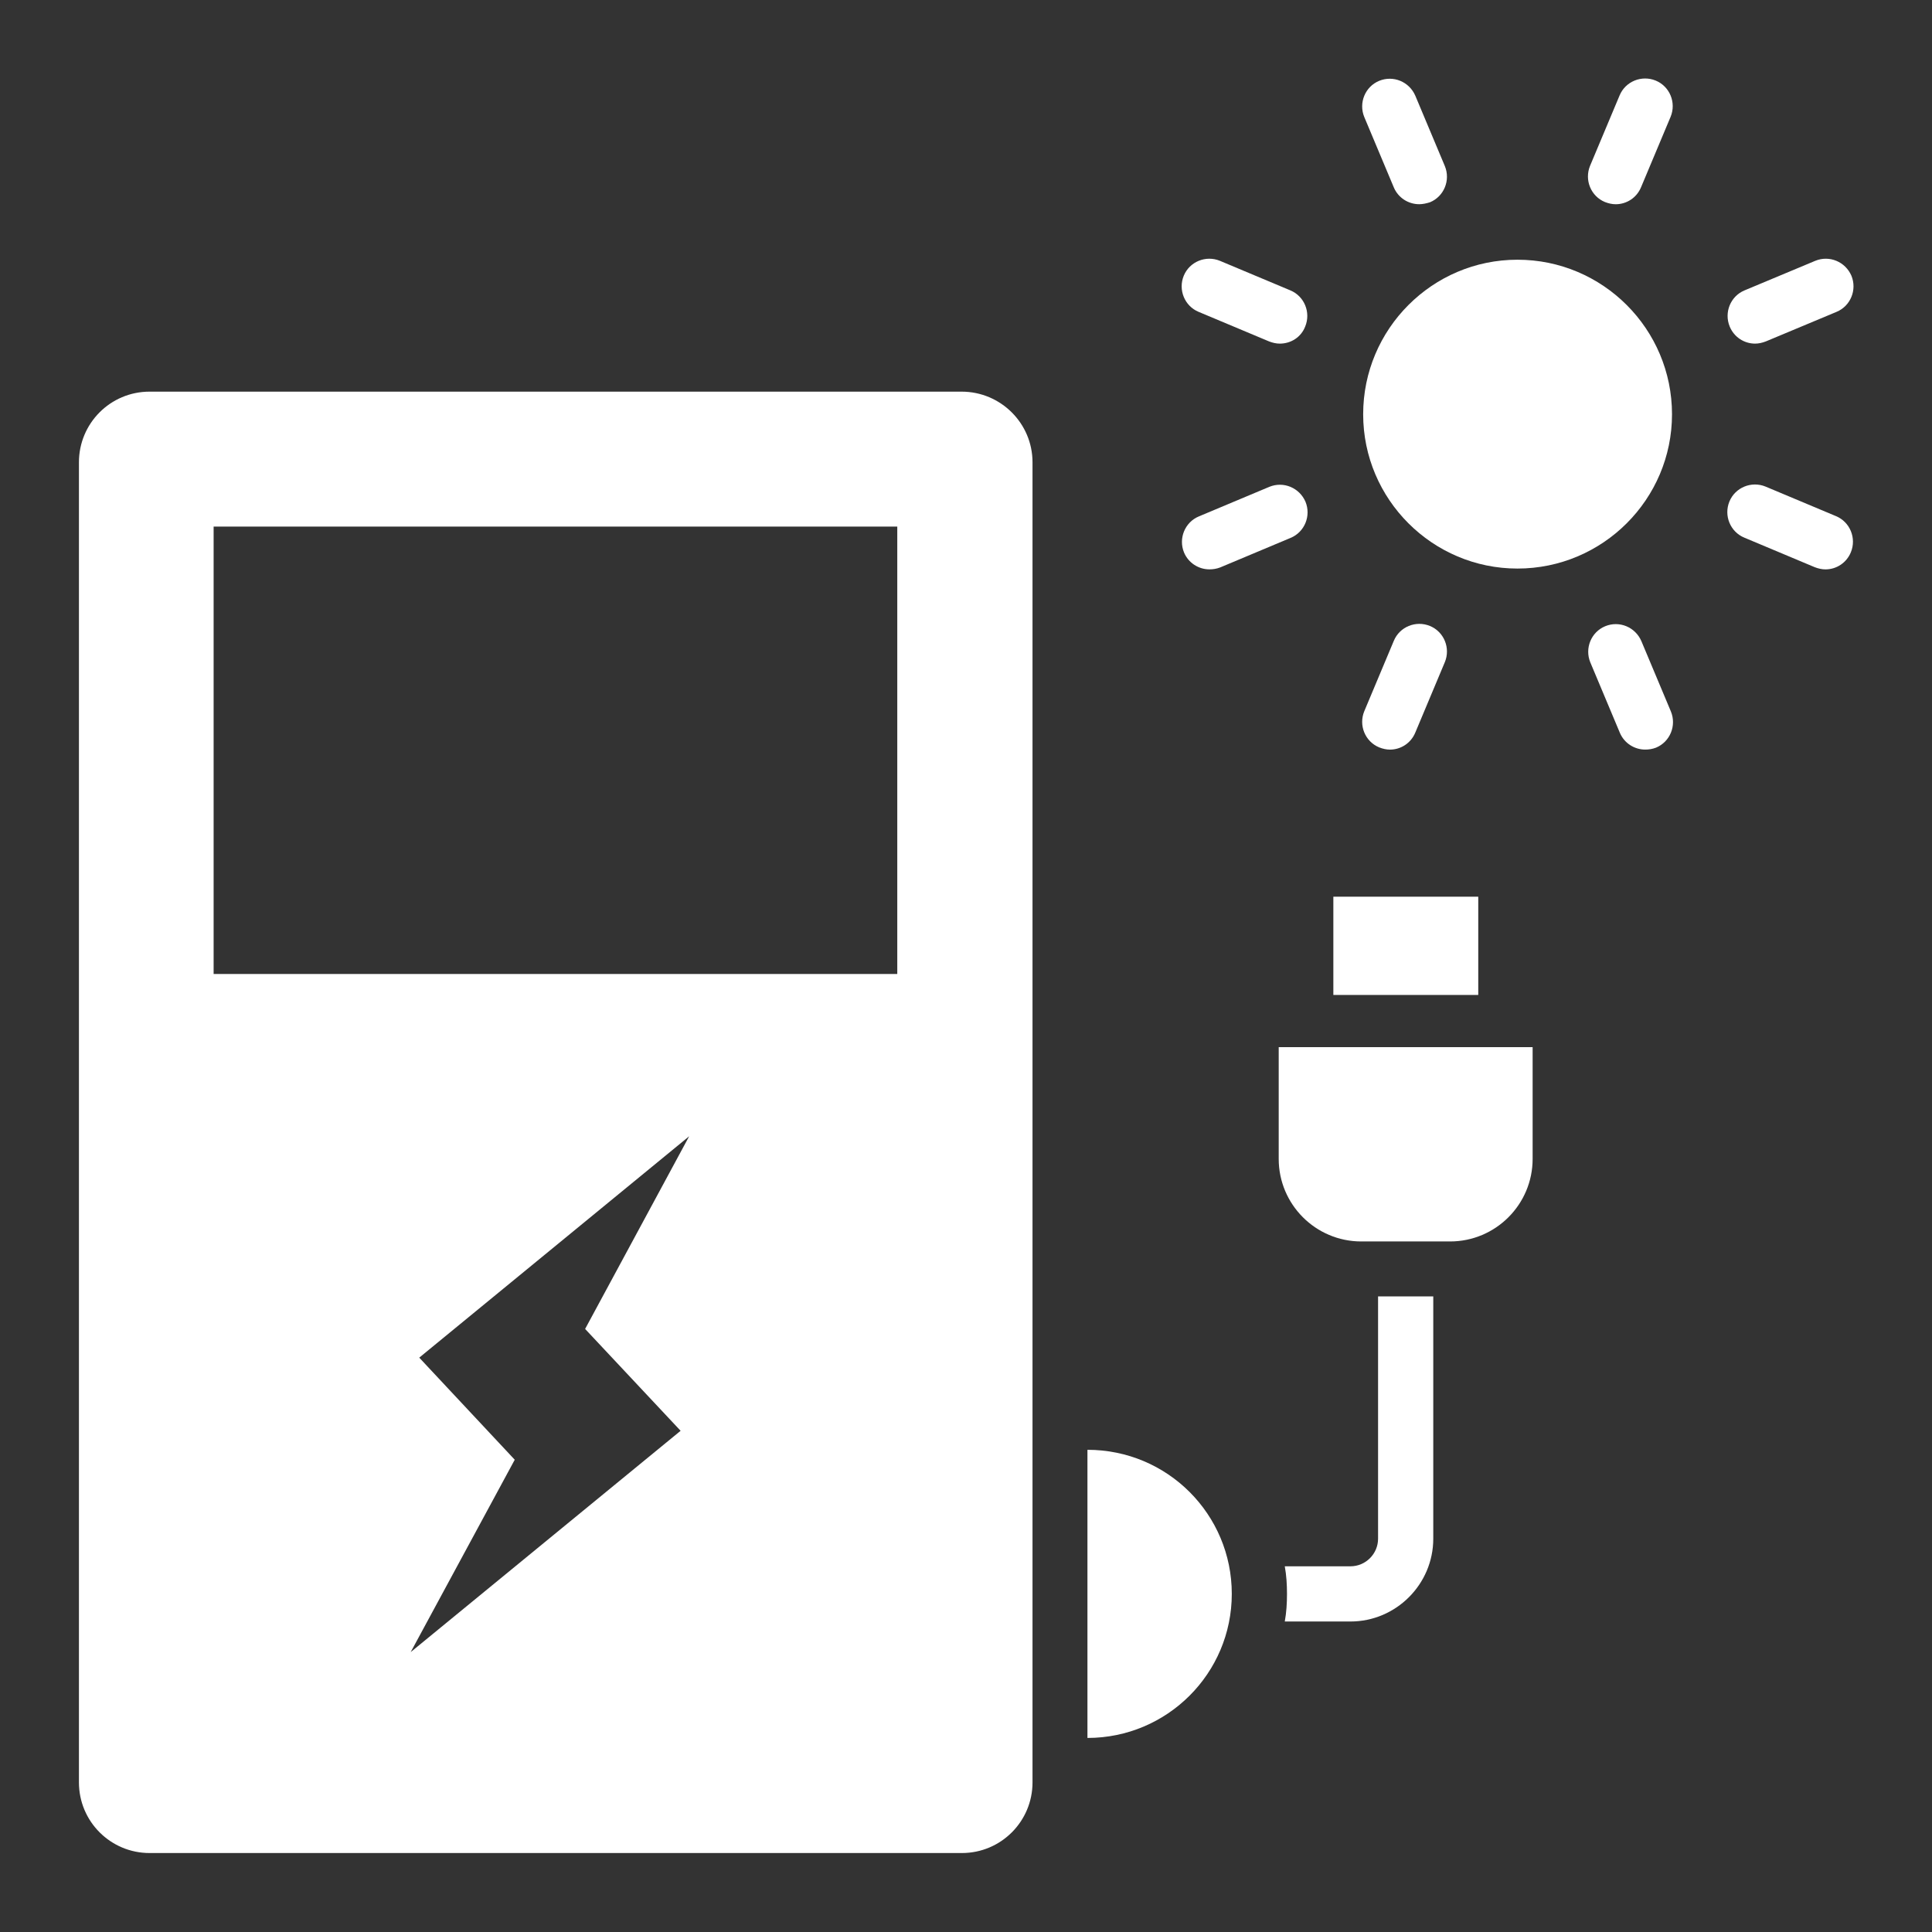 <?xml version="1.0" encoding="UTF-8"?> <svg xmlns="http://www.w3.org/2000/svg" width="70" height="70" viewBox="0 0 70 70" fill="none"><rect x="0" y="0" width="70" height="70" fill="#333333" stroke="none"/> <path d="M34.84 14.19H5.42C4 14.19 2.86 15.339 2.86 16.75V64.579C2.86 65.999 4.01 67.139 5.42 67.139H34.85C36.27 67.139 37.41 65.99 37.41 64.579V16.75C37.41 15.339 36.26 14.19 34.84 14.19ZM24.66 51.84L14.88 59.859L18.65 52.889L15.19 49.19L24.97 41.169L21.2 48.15L24.66 51.84ZM32.51 35.289H7.74V19.079H32.51V35.289Z" fill="white"></path> <path d="M44.63 57.749C44.63 60.629 42.29 62.969 39.4 62.969V52.529C42.3 52.529 44.63 54.869 44.63 57.749Z" fill="white"></path> <path d="M51.93 46.97V55.75C51.93 57.4 50.58 58.75 48.93 58.75H46.55C46.61 58.42 46.63 58.09 46.63 57.75C46.63 57.41 46.61 57.08 46.55 56.75H48.93C49.48 56.75 49.93 56.3 49.93 55.75V46.97H51.93Z" fill="white"></path> <path d="M55.53 37.94V41.989C55.53 43.639 54.19 44.98 52.54 44.98H49.32C47.67 44.98 46.33 43.639 46.33 41.989V37.94H55.53Z" fill="white"></path> <path d="M53.56 32.489H48.31V36.049H53.56V32.489Z" fill="white"></path> <path d="M60.58 15.01C60.58 18.09 58.07 20.6 54.98 20.6C51.9 20.6 49.39 18.09 49.39 15.01C49.39 11.92 51.9 9.41 54.98 9.41C58.07 9.41 60.58 11.92 60.58 15.01Z" fill="white"></path> <path d="M51.42 7.399C51.03 7.399 50.66 7.169 50.5 6.789L49.43 4.239C49.22 3.729 49.46 3.139 49.97 2.929C50.48 2.719 51.06 2.959 51.28 3.469L52.35 6.019C52.56 6.529 52.32 7.119 51.81 7.329C51.68 7.369 51.55 7.399 51.42 7.399Z" fill="white"></path> <path d="M46.37 12.45C46.24 12.45 46.11 12.42 45.98 12.37L43.43 11.3C42.92 11.09 42.68 10.5 42.89 9.99C43.1 9.48 43.69 9.24 44.2 9.45L46.75 10.52C47.26 10.73 47.5 11.32 47.29 11.83C47.14 12.22 46.77 12.45 46.37 12.45Z" fill="white"></path> <path d="M43.82 20.629C43.43 20.629 43.06 20.399 42.9 20.019C42.69 19.509 42.93 18.919 43.44 18.709L45.99 17.639C46.5 17.429 47.08 17.669 47.3 18.179C47.51 18.689 47.27 19.279 46.76 19.489L44.21 20.559C44.08 20.609 43.95 20.629 43.82 20.629Z" fill="white"></path> <path d="M50.36 27.16C50.23 27.16 50.1 27.13 49.97 27.079C49.46 26.869 49.22 26.279 49.43 25.77L50.5 23.22C50.71 22.709 51.3 22.47 51.81 22.68C52.32 22.89 52.56 23.48 52.35 23.989L51.28 26.54C51.12 26.93 50.75 27.16 50.36 27.16Z" fill="white"></path> <path d="M59.61 27.159C59.22 27.159 58.85 26.929 58.69 26.549L57.62 23.999C57.41 23.489 57.65 22.899 58.16 22.689C58.67 22.479 59.25 22.719 59.47 23.229L60.54 25.779C60.75 26.289 60.51 26.879 60 27.089C59.87 27.139 59.74 27.159 59.61 27.159Z" fill="white"></path> <path d="M66.14 20.63C66.01 20.63 65.88 20.6 65.75 20.55L63.2 19.48C62.69 19.27 62.45 18.68 62.66 18.17C62.87 17.66 63.46 17.42 63.97 17.63L66.52 18.7C67.03 18.91 67.27 19.5 67.06 20.01C66.9 20.4 66.53 20.63 66.14 20.63Z" fill="white"></path> <path d="M63.59 12.45C63.2 12.45 62.83 12.22 62.67 11.83C62.46 11.32 62.7 10.73 63.21 10.52L65.77 9.45C66.28 9.24 66.86 9.48 67.08 9.99C67.29 10.5 67.05 11.09 66.54 11.3L63.98 12.37C63.85 12.42 63.72 12.45 63.59 12.45Z" fill="white"></path> <path d="M58.54 7.4C58.41 7.4 58.28 7.37 58.15 7.32C57.64 7.11 57.4 6.52 57.61 6.01L58.68 3.46C58.89 2.95 59.48 2.71 59.99 2.92C60.5 3.13 60.74 3.72 60.53 4.23L59.46 6.78C59.3 7.17 58.93 7.4 58.54 7.4Z" fill="white"></path> </svg> 